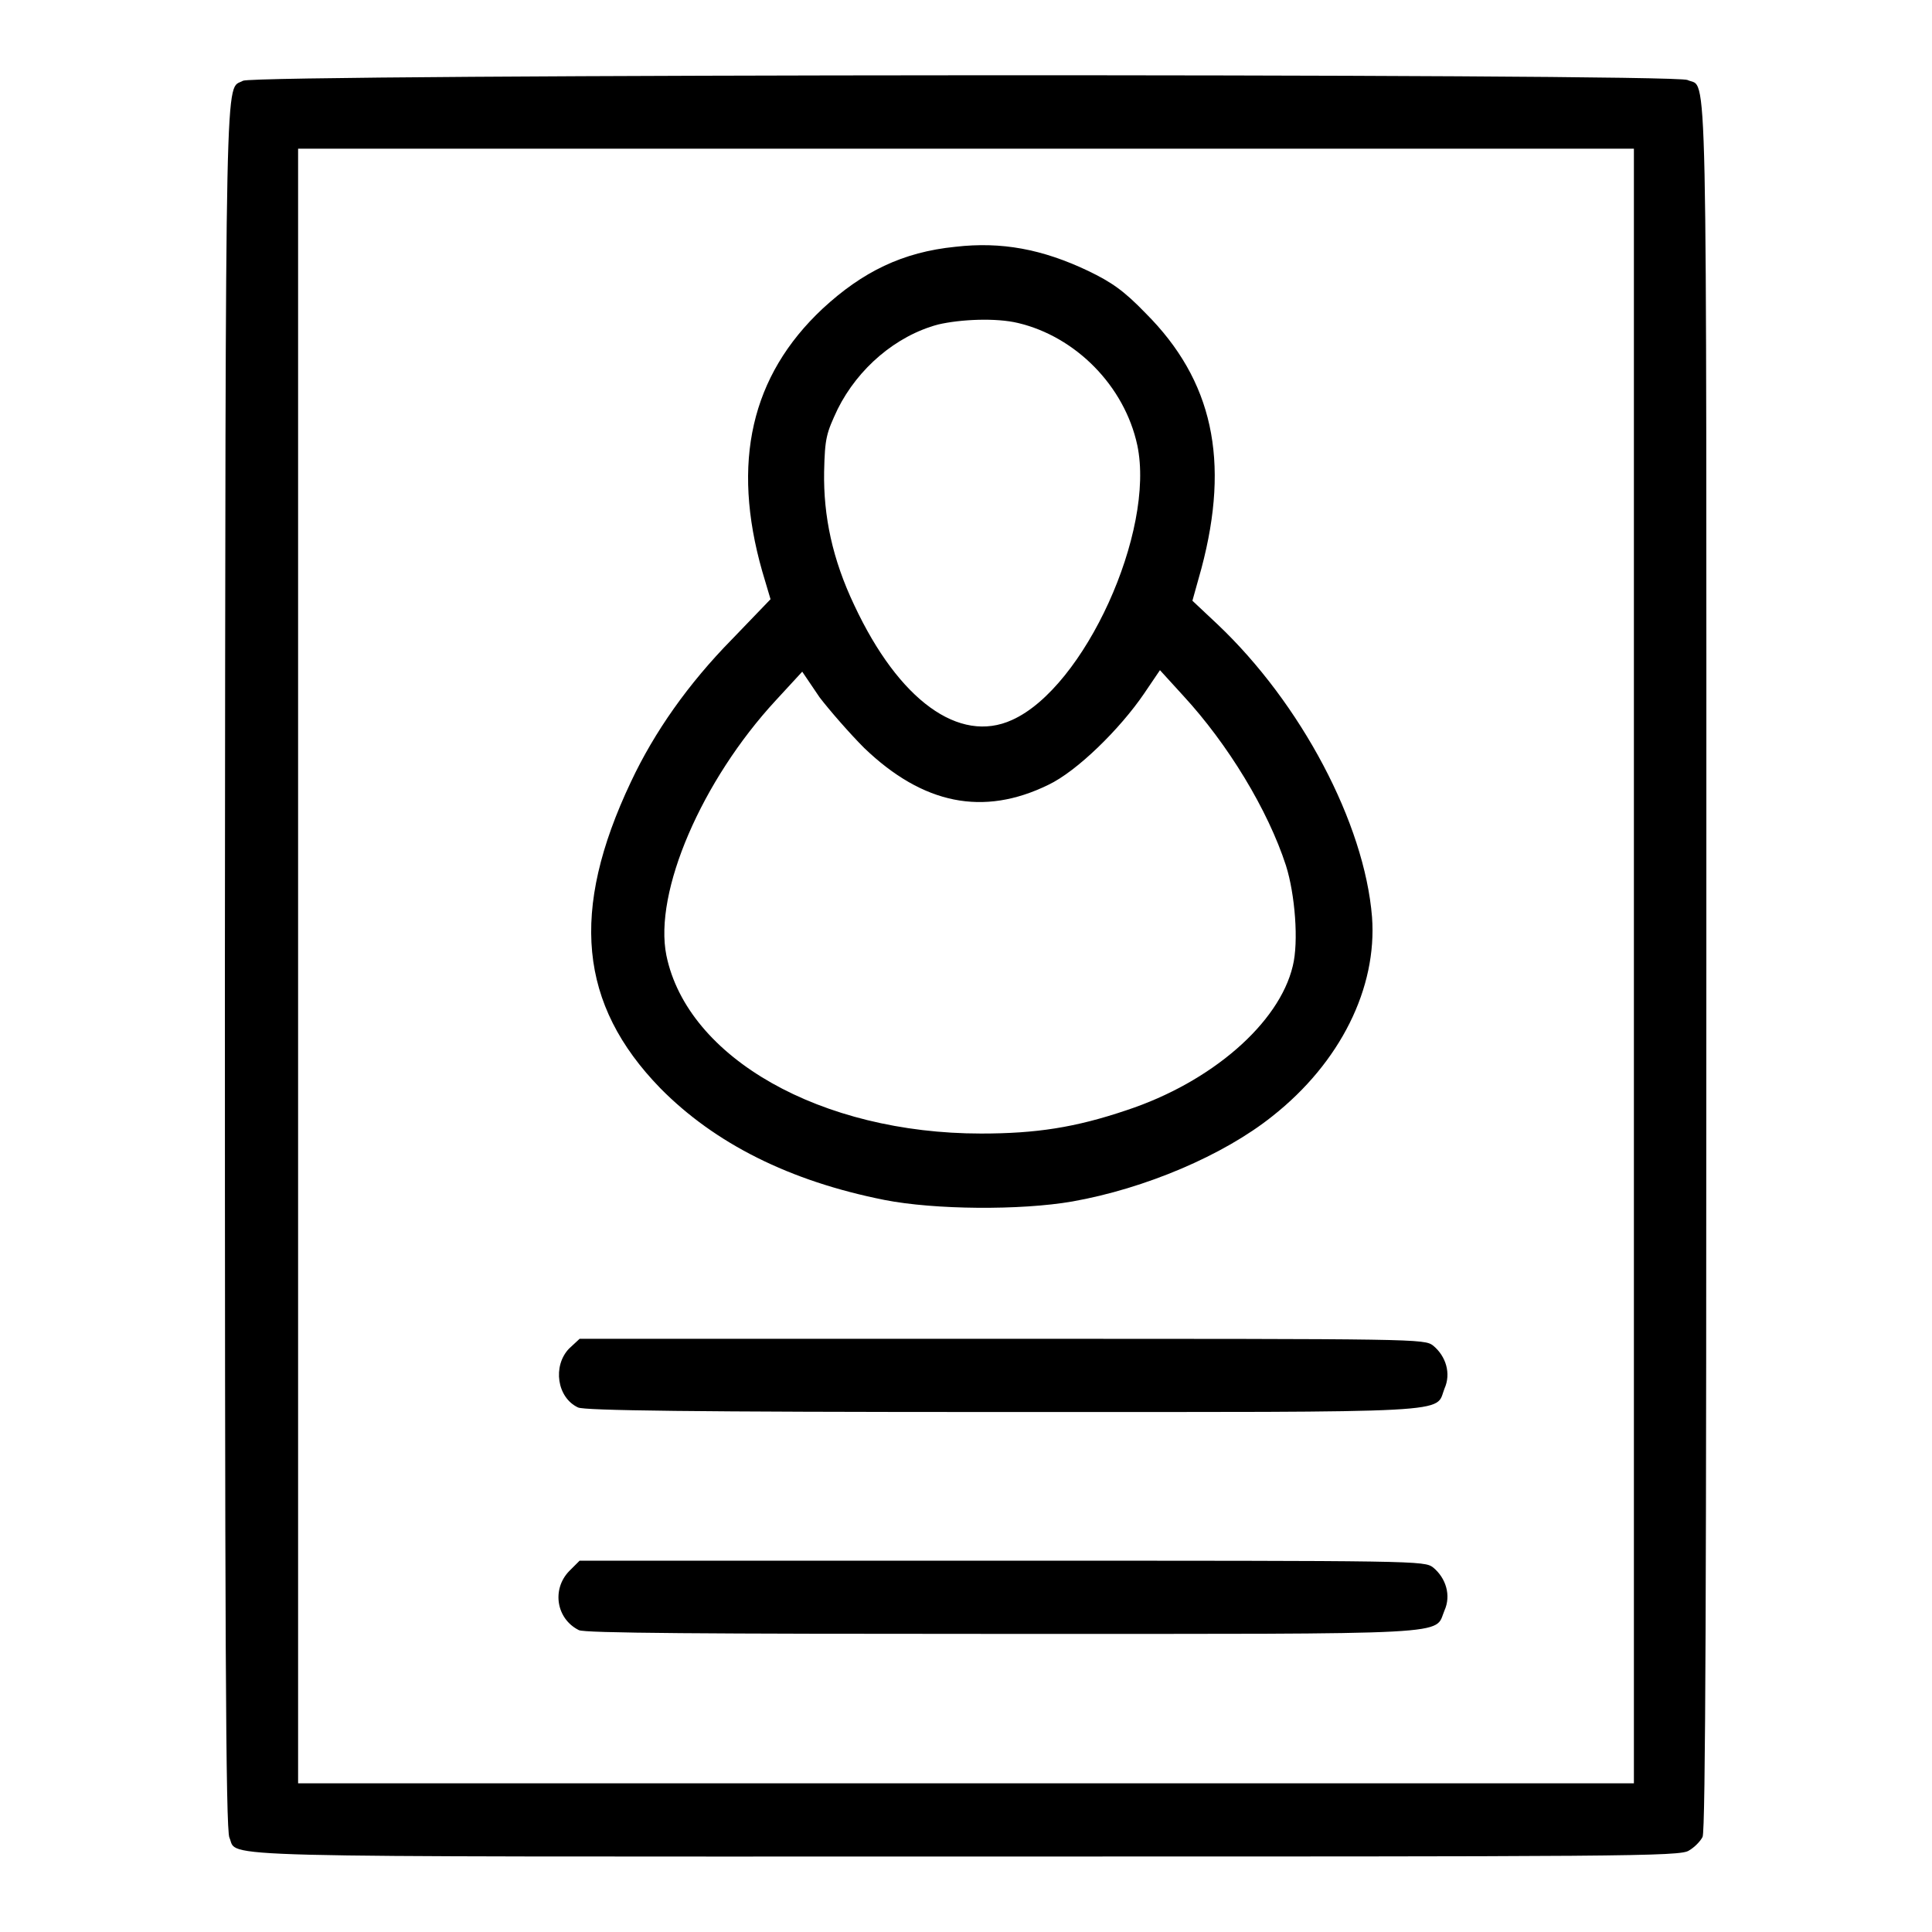 <?xml version="1.0" encoding="utf-8"?>
<!-- Svg Vector Icons : http://www.onlinewebfonts.com/icon -->
<!DOCTYPE svg PUBLIC "-//W3C//DTD SVG 1.1//EN" "http://www.w3.org/Graphics/SVG/1.1/DTD/svg11.dtd">
<svg version="1.1" xmlns="http://www.w3.org/2000/svg" xmlns:xlink="http://www.w3.org/1999/xlink" x="0px" y="0px" viewBox="0 0 256 256" enable-background="new 0 0 256 256" xml:space="preserve">
<g><g><g><path fill="#000000" d="M32.2,10.7c-2.4,1.4-2.3-5.8-2.4,117.2c0,87.7,0.1,114.6,0.6,115.6c1.2,2.7-5.2,2.5,97.6,2.5c87.4,0,94.7,0,95.8-0.8c0.7-0.4,1.5-1.2,1.8-1.8c0.4-0.8,0.5-34.2,0.5-115.4c0-124.4,0.2-116.1-2.5-117.4C221.8,9.7,33.8,9.8,32.2,10.7z M216.5,128v108.3H128H39.5V128V19.7H128h88.5V128z"/><path fill="#000000" d="M126.6,32.7c-7,0.7-12.3,3.3-17.6,8.2c-9.5,8.9-12.1,20.4-8,34.8l1.1,3.7L97,84.7c-5.8,5.9-10.3,12.3-13.4,18.9c-8.1,17.1-6.9,29.5,3.9,40.6c7.2,7.3,17.1,12.3,29.7,14.8c6.6,1.3,18,1.4,24.9,0.2c9.6-1.7,20-6.1,26.5-11.3c9-7.1,13.9-17,13.2-26.4c-1-12.4-9.4-28.3-20.5-38.8l-3.3-3.1l1.2-4.3c3.8-14.3,1.5-24.9-7.4-33.8c-2.9-3-4.5-4.1-7.6-5.6C138.1,33,132.7,32,126.6,32.7z M134.9,42.8c7.6,1.8,14.1,8.3,15.8,16.2c2.4,11.4-7,32.1-16.6,36.4c-7,3.2-15-2.6-20.9-15.2c-2.9-6.1-4.1-11.8-4-17.7c0.1-4.5,0.3-5.1,1.8-8.3c2.7-5.4,7.7-9.7,13.3-11.2C127.3,42.3,132,42.1,134.9,42.8z M114.5,99.1c7.8,7.5,15.8,9.1,24.4,4.9c3.8-1.8,9.5-7.4,12.7-12.1l2.1-3.1l3.1,3.4c5.9,6.4,11.2,15.1,13.6,22.5c1.2,3.8,1.7,10.1,0.9,13.3c-1.8,7.6-10.8,15.4-22,19.1c-6.8,2.3-12,3.1-19.3,3.1c-21.2,0-38.9-10-41.7-23.6c-1.7-8.4,4.7-23.2,14.5-33.8l3.5-3.8l2.3,3.4C109.9,94.1,112.6,97.2,114.5,99.1z"/><path fill="#000000" d="M75.4,178.7c-2.2,2.3-1.6,6.5,1.2,7.8c0.9,0.4,14.6,0.6,56.3,0.6c61.2,0,57.2,0.2,58.5-3.1c0.9-2,0.2-4.3-1.5-5.7c-1.2-0.9-1.8-0.9-57.1-0.9h-56L75.4,178.7z"/><path fill="#000000" d="M75.4,208.2c-2.3,2.4-1.7,6.3,1.3,7.8c0.7,0.4,16.5,0.5,56.1,0.5c61.2,0,57.2,0.2,58.6-3.1c0.9-2,0.2-4.3-1.5-5.7c-1.2-0.9-1.8-0.9-57.1-0.9h-56L75.4,208.2z"/></g></g></g>
</svg>